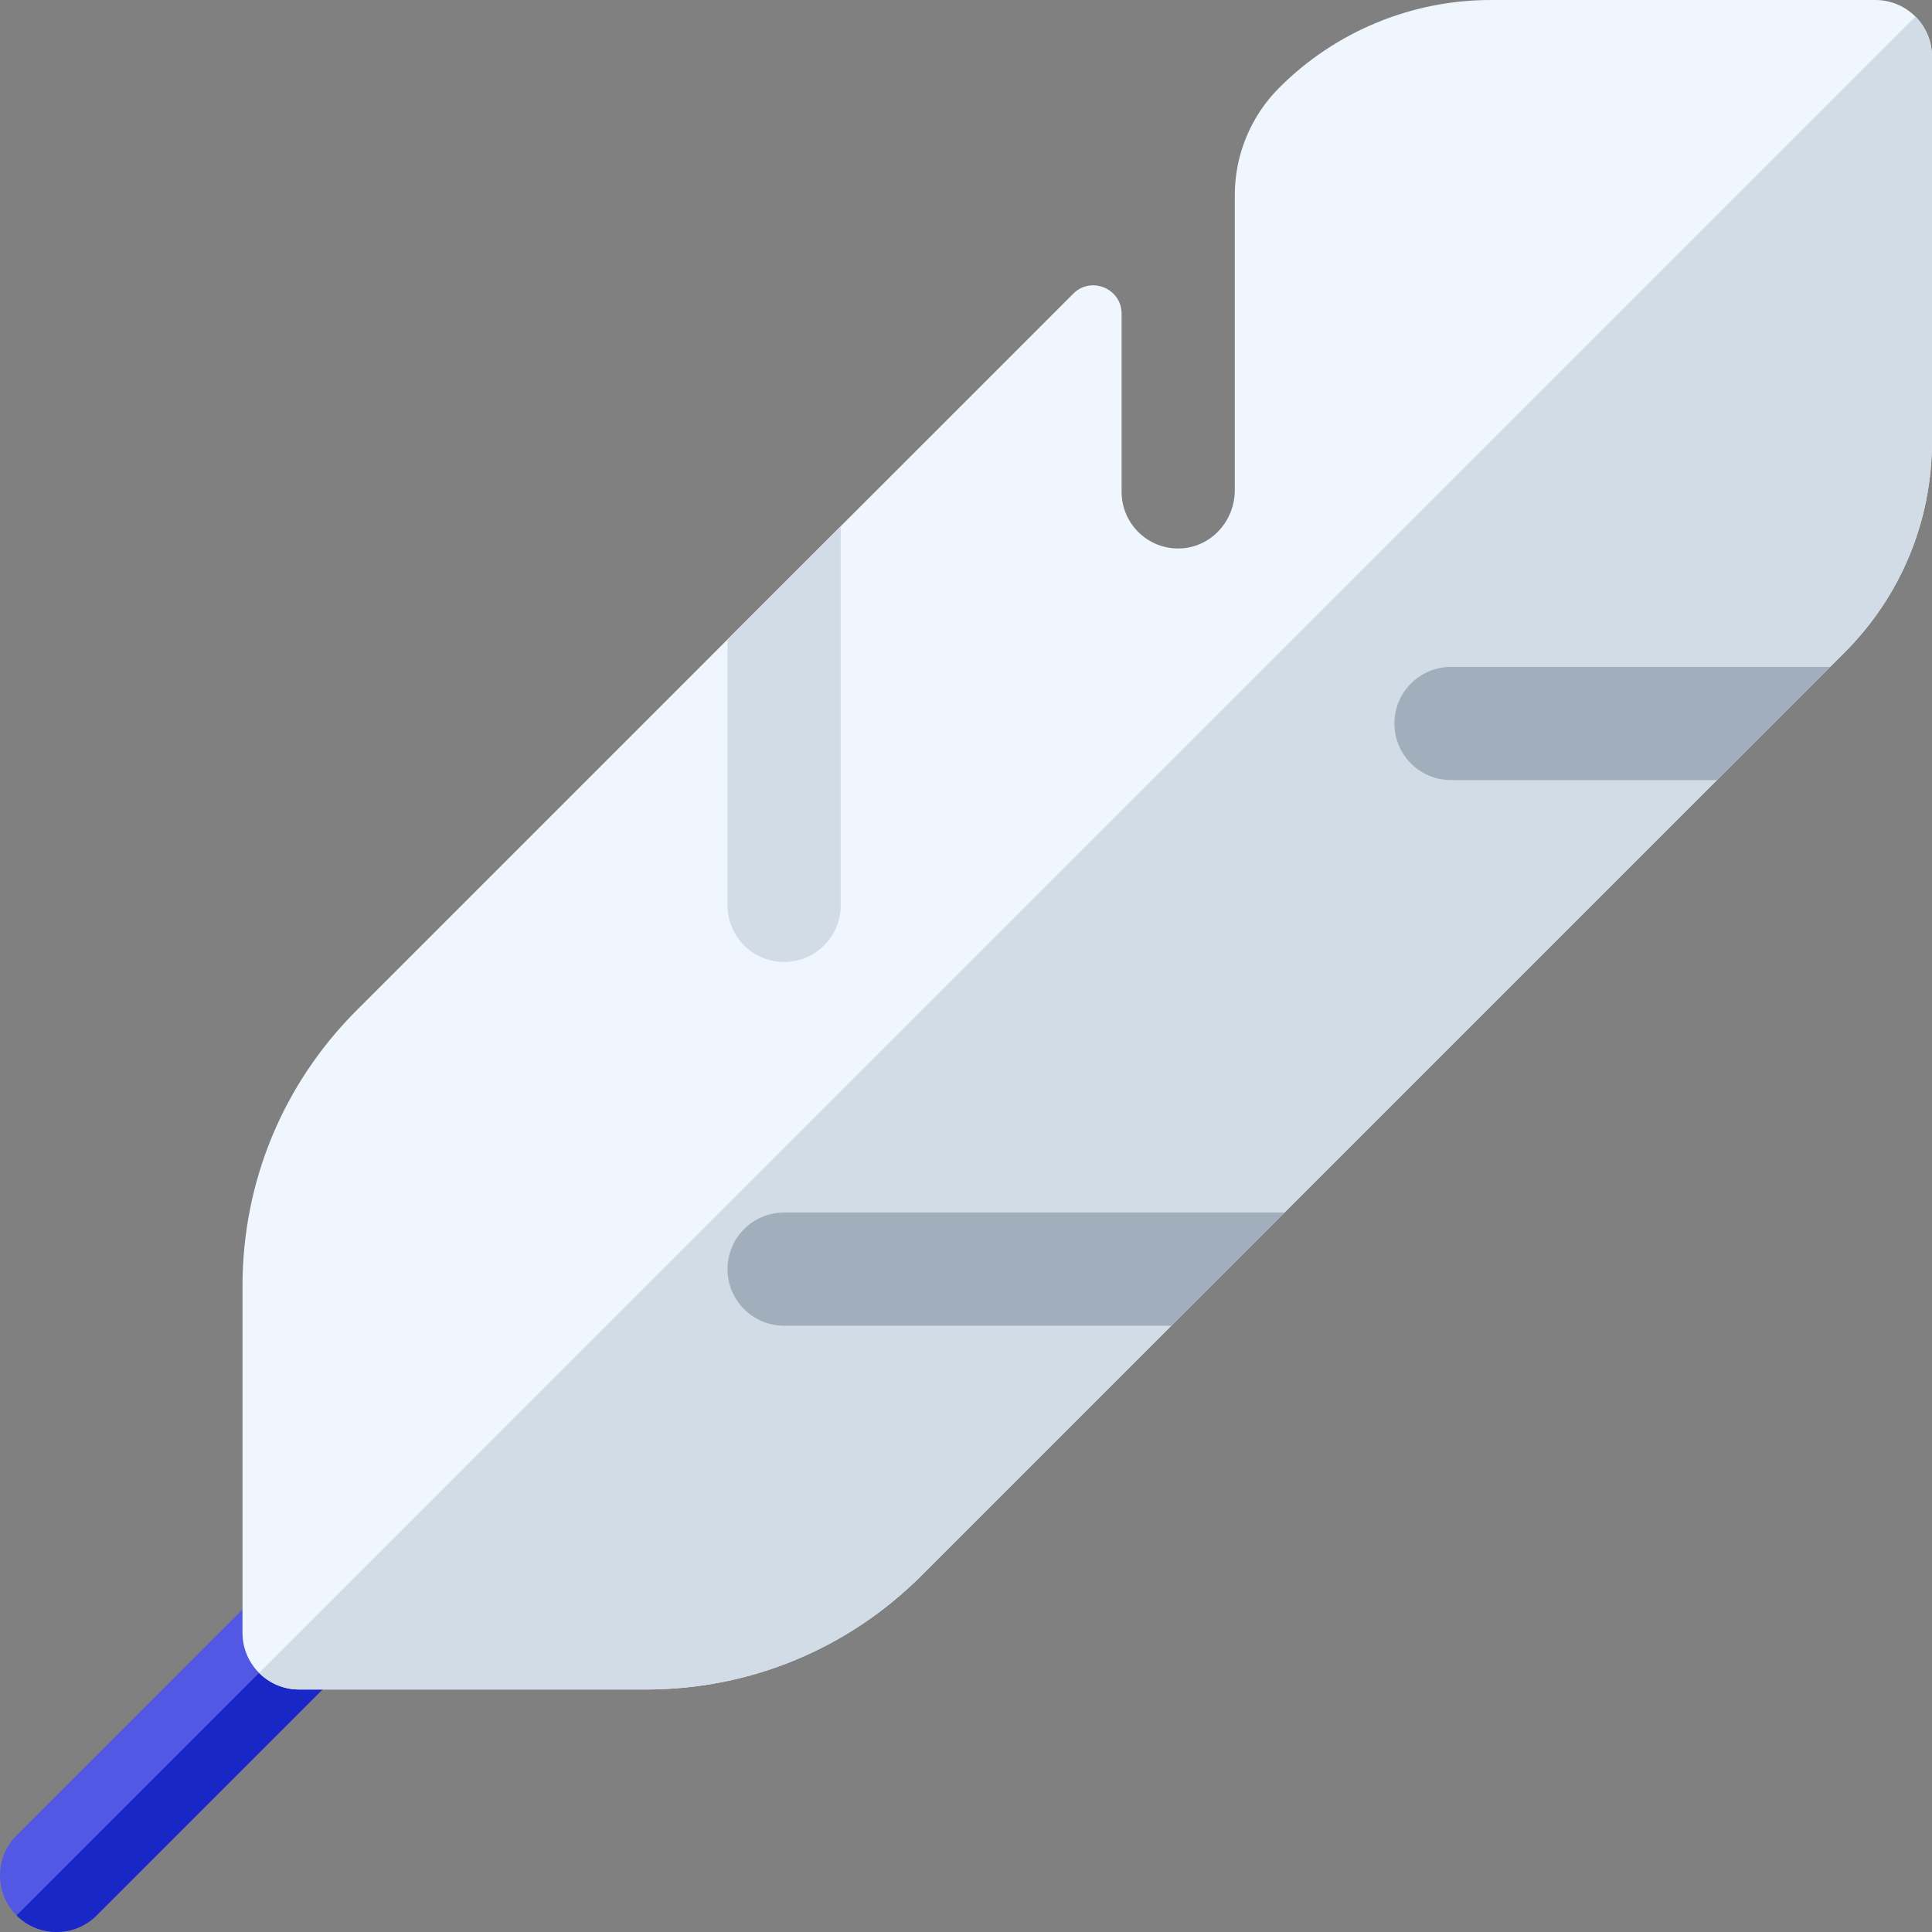 <svg xmlns="http://www.w3.org/2000/svg" width="512pt" viewBox="0 0 512 512" height="512pt"><rect x="0" y="0" width="512" height="512" fill="#808080" stroke="none"/><path fill="#5258e3" d="m15 512c-3.84 0-7.68-1.465-10.605-4.395-5.859-5.859-5.859-15.355 0-21.211l64.266-64.27c5.855-5.855 15.355-5.855 21.215 0 5.855 5.859 5.855 15.355 0 21.215l-64.27 64.266c-2.93 2.93-6.766 4.395-10.605 4.395zm0 0"></path><path fill="#1827c6" d="m89.871 443.34-4.391 4.391-59.871 59.879c-2.93 2.93-6.77 4.391-10.609 4.391s-7.68-1.461-10.609-4.391l85.48-85.48c5.859 5.852 5.859 15.352 0 21.211zm0 0"></path><path fill="#eff6fe" d="m497 0h-101.91c-21.023 0-41.188 8.352-56.055 23.219-7.559 7.555-11.801 17.805-11.801 28.492v78.219c0 8.078-6.207 15.027-14.277 15.406-8.613.406-15.723-6.457-15.723-14.984v-47.223c0-6.684-8.082-10.031-12.805-5.305l-189.887 189.887c-19.523 19.523-30.277 45.48-30.277 73.09v91.934c0 8.281 6.715 15 15 15h91.934c27.609 0 53.566-10.754 73.09-30.277l244.496-244.496c14.969-14.969 23.215-34.875 23.215-56.051v-101.91c0-8.285-6.715-15-15-15zm0 0"></path><path fill="#d2dce7" d="m512 15v101.91c0 21.18-8.242 41.078-23.219 56.051l-244.492 244.5c-19.52 19.52-45.48 30.27-73.09 30.27h-91.93c-4.148 0-7.891-1.68-10.609-4.391l438.938-438.941c2.723 2.711 4.402 6.461 4.402 10.602zm0 0"></path><path fill="#d2dce7" d="m192.801 169.453v70.48c0 8.285 6.715 15 15 15 8.281 0 15-6.715 15-15v-100.48zm0 0"></path><g fill="#a1aebc"><path d="m340.41 321.332h-132.609c-8.285 0-15 6.719-15 15 0 8.285 6.715 15 15 15h102.613zm0 0"></path><path d="m384.531 176.734c-8.281 0-15 6.715-15 15 0 8.281 6.719 15 15 15h70.477l30-30zm0 0"></path></g></svg>